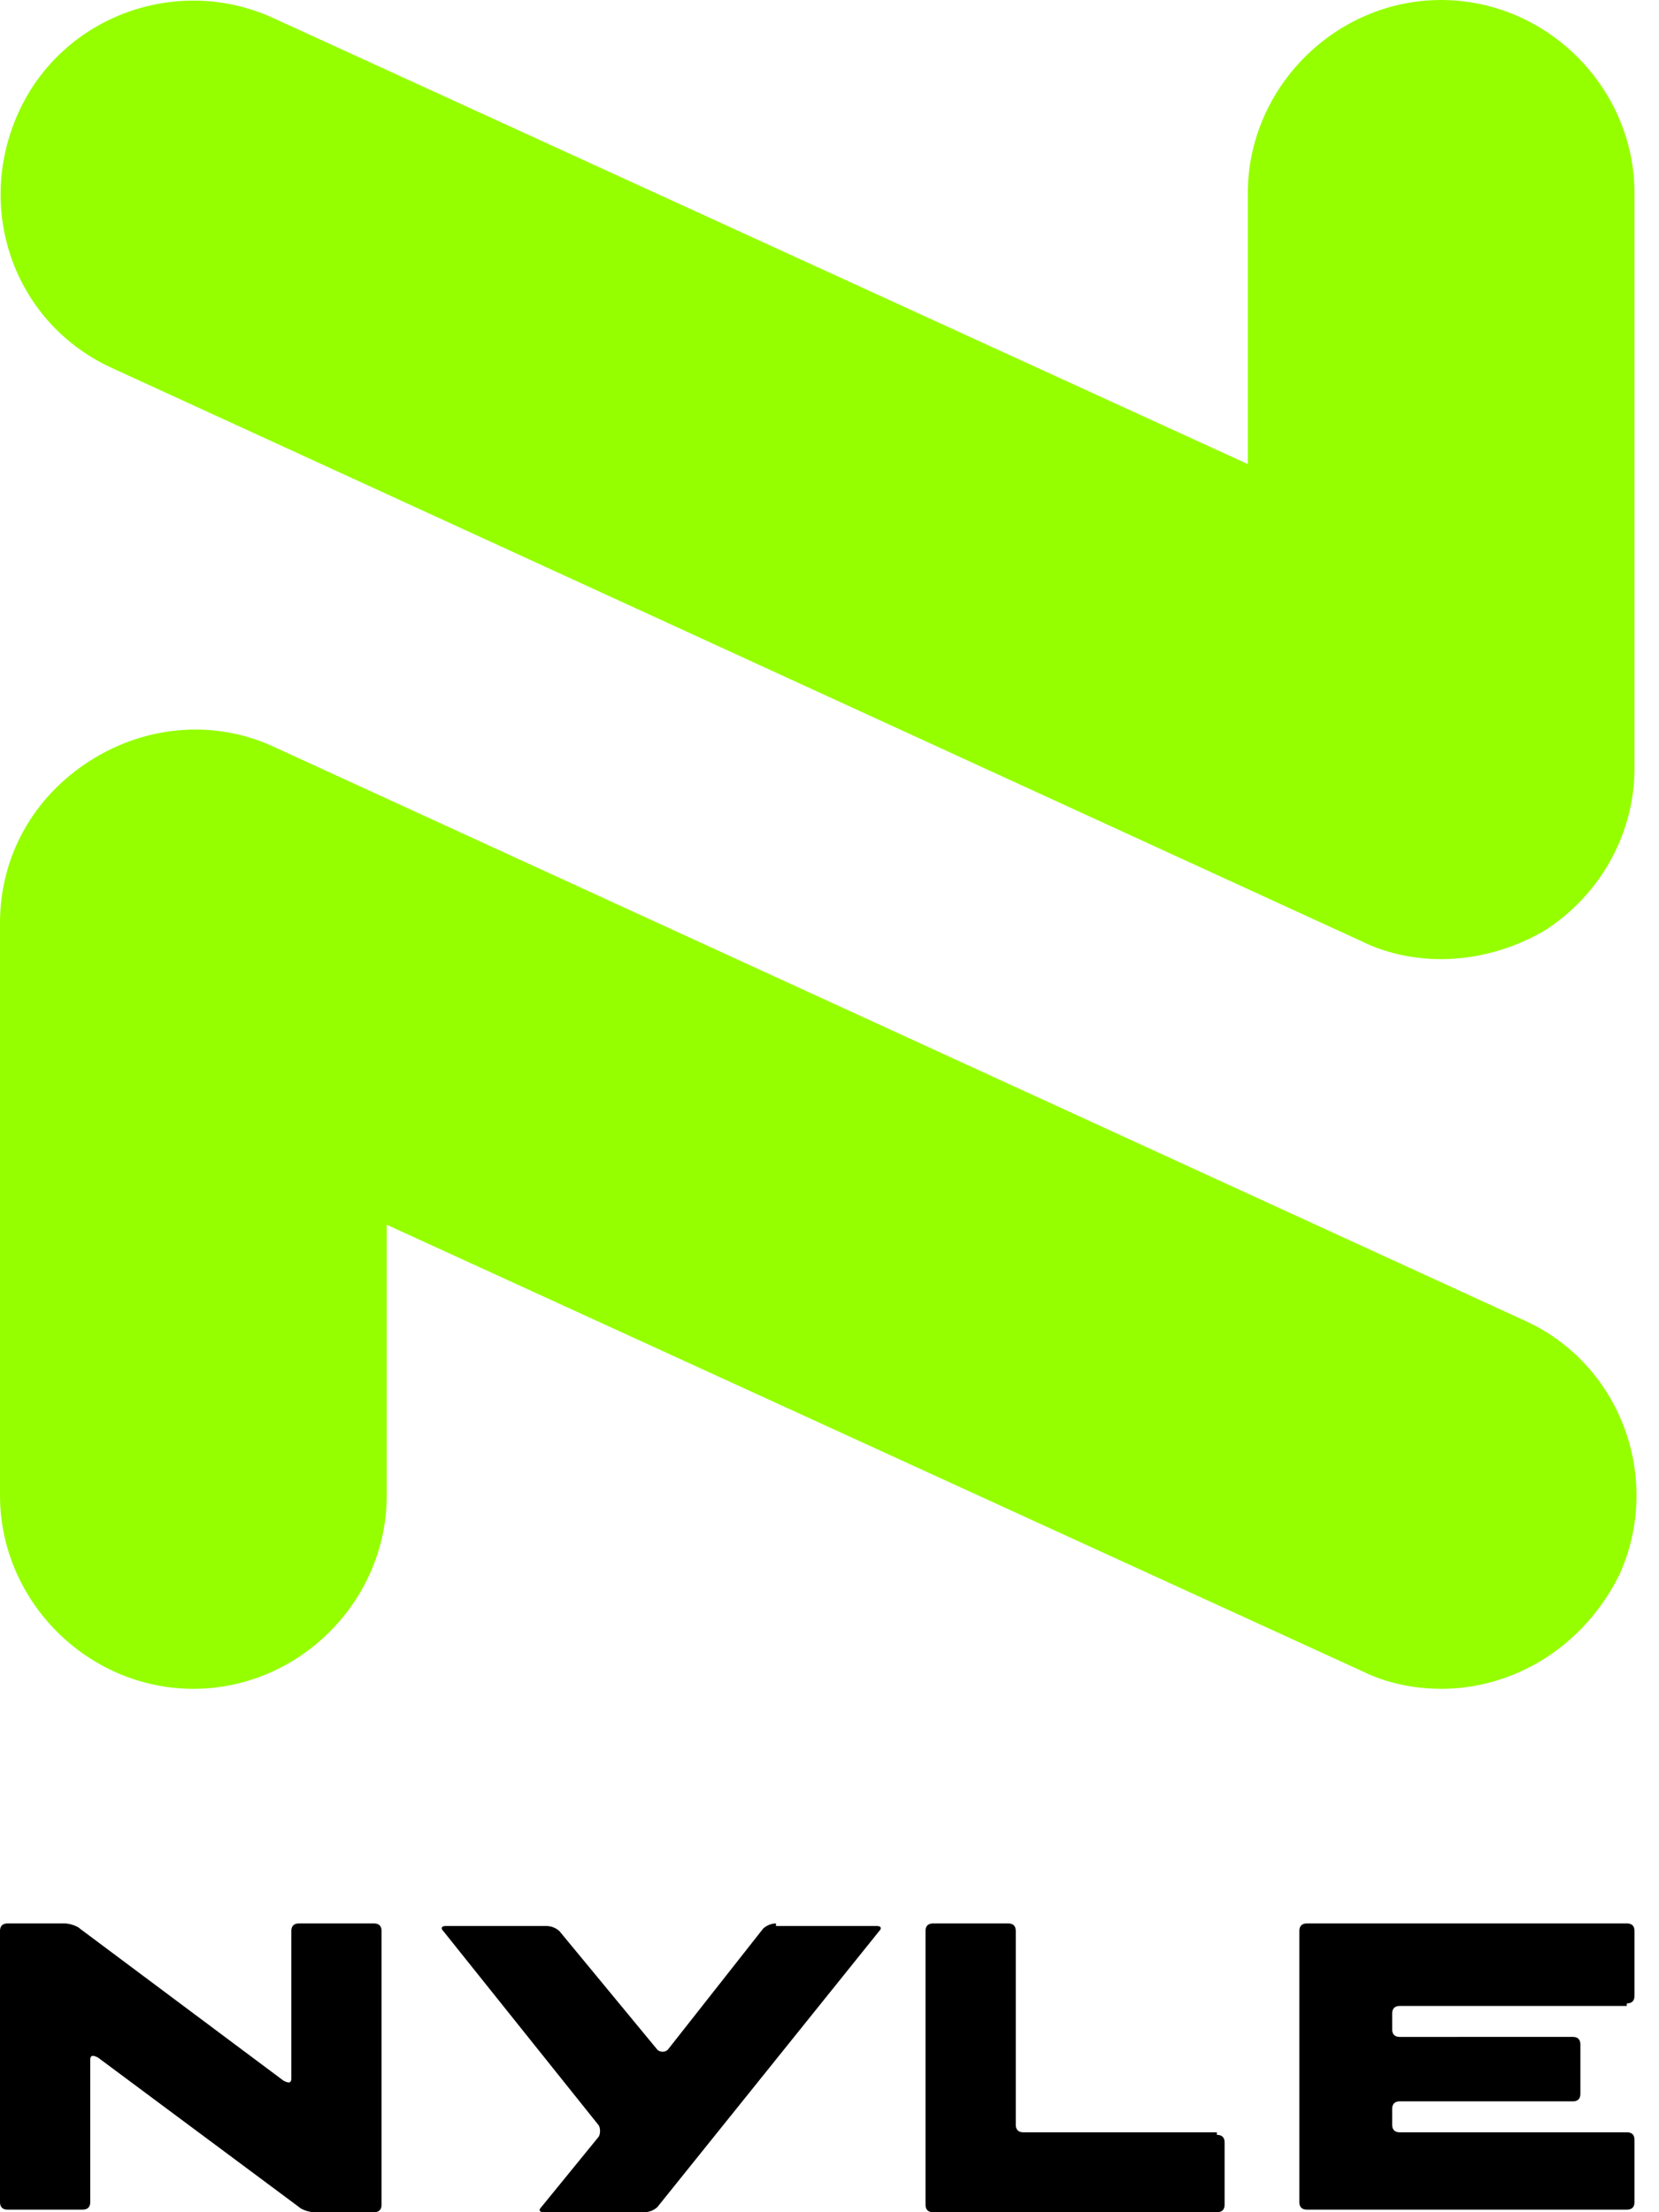 <svg width="60" height="80" fill="none" xmlns="http://www.w3.org/2000/svg"><g clip-path="url(#clip0_43_781)"><path d="M44.01 77.203c.186 0 .279.093.279.28v2.237c0 .187-.093.28-.28.28H33.753c-.187 0-.28-.093-.28-.28v-9.883c0-.187.093-.28.28-.28h2.704c.186 0 .28.093.28.28v6.993c0 .186.093.28.28.28h6.992v.093zm14.824-4.755c.187 0 .28-.094.28-.28v-2.331c0-.187-.093-.28-.28-.28H47.273c-.187 0-.28.093-.28.28v9.79c0 .187.093.28.28.28h11.561c.187 0 .28-.093.28-.28V77.39c0-.186-.093-.28-.28-.28H50.63c-.186 0-.28-.093-.28-.28v-.559c0-.186.094-.28.28-.28h6.247c.187 0 .28-.093.28-.279V73.94c0-.186-.093-.28-.28-.28H50.63c-.186 0-.28-.093-.28-.279v-.56c0-.186.094-.28.28-.28h8.205v-.092zM13.8 69.837c0-.187-.093-.28-.28-.28h-2.703c-.187 0-.28.093-.28.28v5.314c0 .187-.093.187-.28.094L2.89 69.744c-.093-.094-.373-.187-.559-.187H.28c-.187 0-.28.093-.28.28v9.79c0 .187.093.28.28.28h2.704c.186 0 .28-.093.28-.28V74.5c0-.187.093-.187.28-.093l7.272 5.407c.093.094.373.187.56.187h2.144c.186 0 .28-.093.28-.28v-9.883zm14.266-.28a.713.713 0 00-.466.187l-3.45 4.382a.284.284 0 01-.373 0l-3.543-4.29a.712.712 0 00-.466-.186H16.13c-.187 0-.187.094-.094.187l5.595 6.993c.093.093.093.373 0 .466l-2.052 2.517c-.093.094-.093.187.094.187h3.636a.712.712 0 00.466-.186l8.019-9.977c.093-.093.093-.187-.093-.187h-3.637v-.093z" fill="#000"/><path d="M52.121 61.072c-.932 0-1.958-.186-2.89-.653L13.986 44.29v9.79c0 3.823-3.17 6.993-6.993 6.993C3.17 61.072 0 57.902 0 54.08v-20.7c0-2.423 1.212-4.568 3.263-5.873 2.052-1.306 4.57-1.492 6.714-.466L55.105 47.74c3.543 1.585 5.035 5.78 3.45 9.23-1.306 2.611-3.823 4.103-6.434 4.103zm3.73-27.412c2.051-1.306 3.263-3.543 3.263-5.874V6.992C59.114 3.17 55.944 0 52.121 0c-3.823 0-6.993 3.17-6.993 6.993v9.79L9.883.653C6.433-.932 2.238.559.653 4.103c-1.585 3.543-.094 7.645 3.45 9.23l45.128 20.7c.932.466 1.958.652 2.89.652 1.305 0 2.61-.373 3.73-1.025z" fill="#95FF00"/></g><defs><clipPath id="clip0_43_781"><path fill="#fff" d="M0 0h60v80H0z"/></clipPath></defs></svg>
